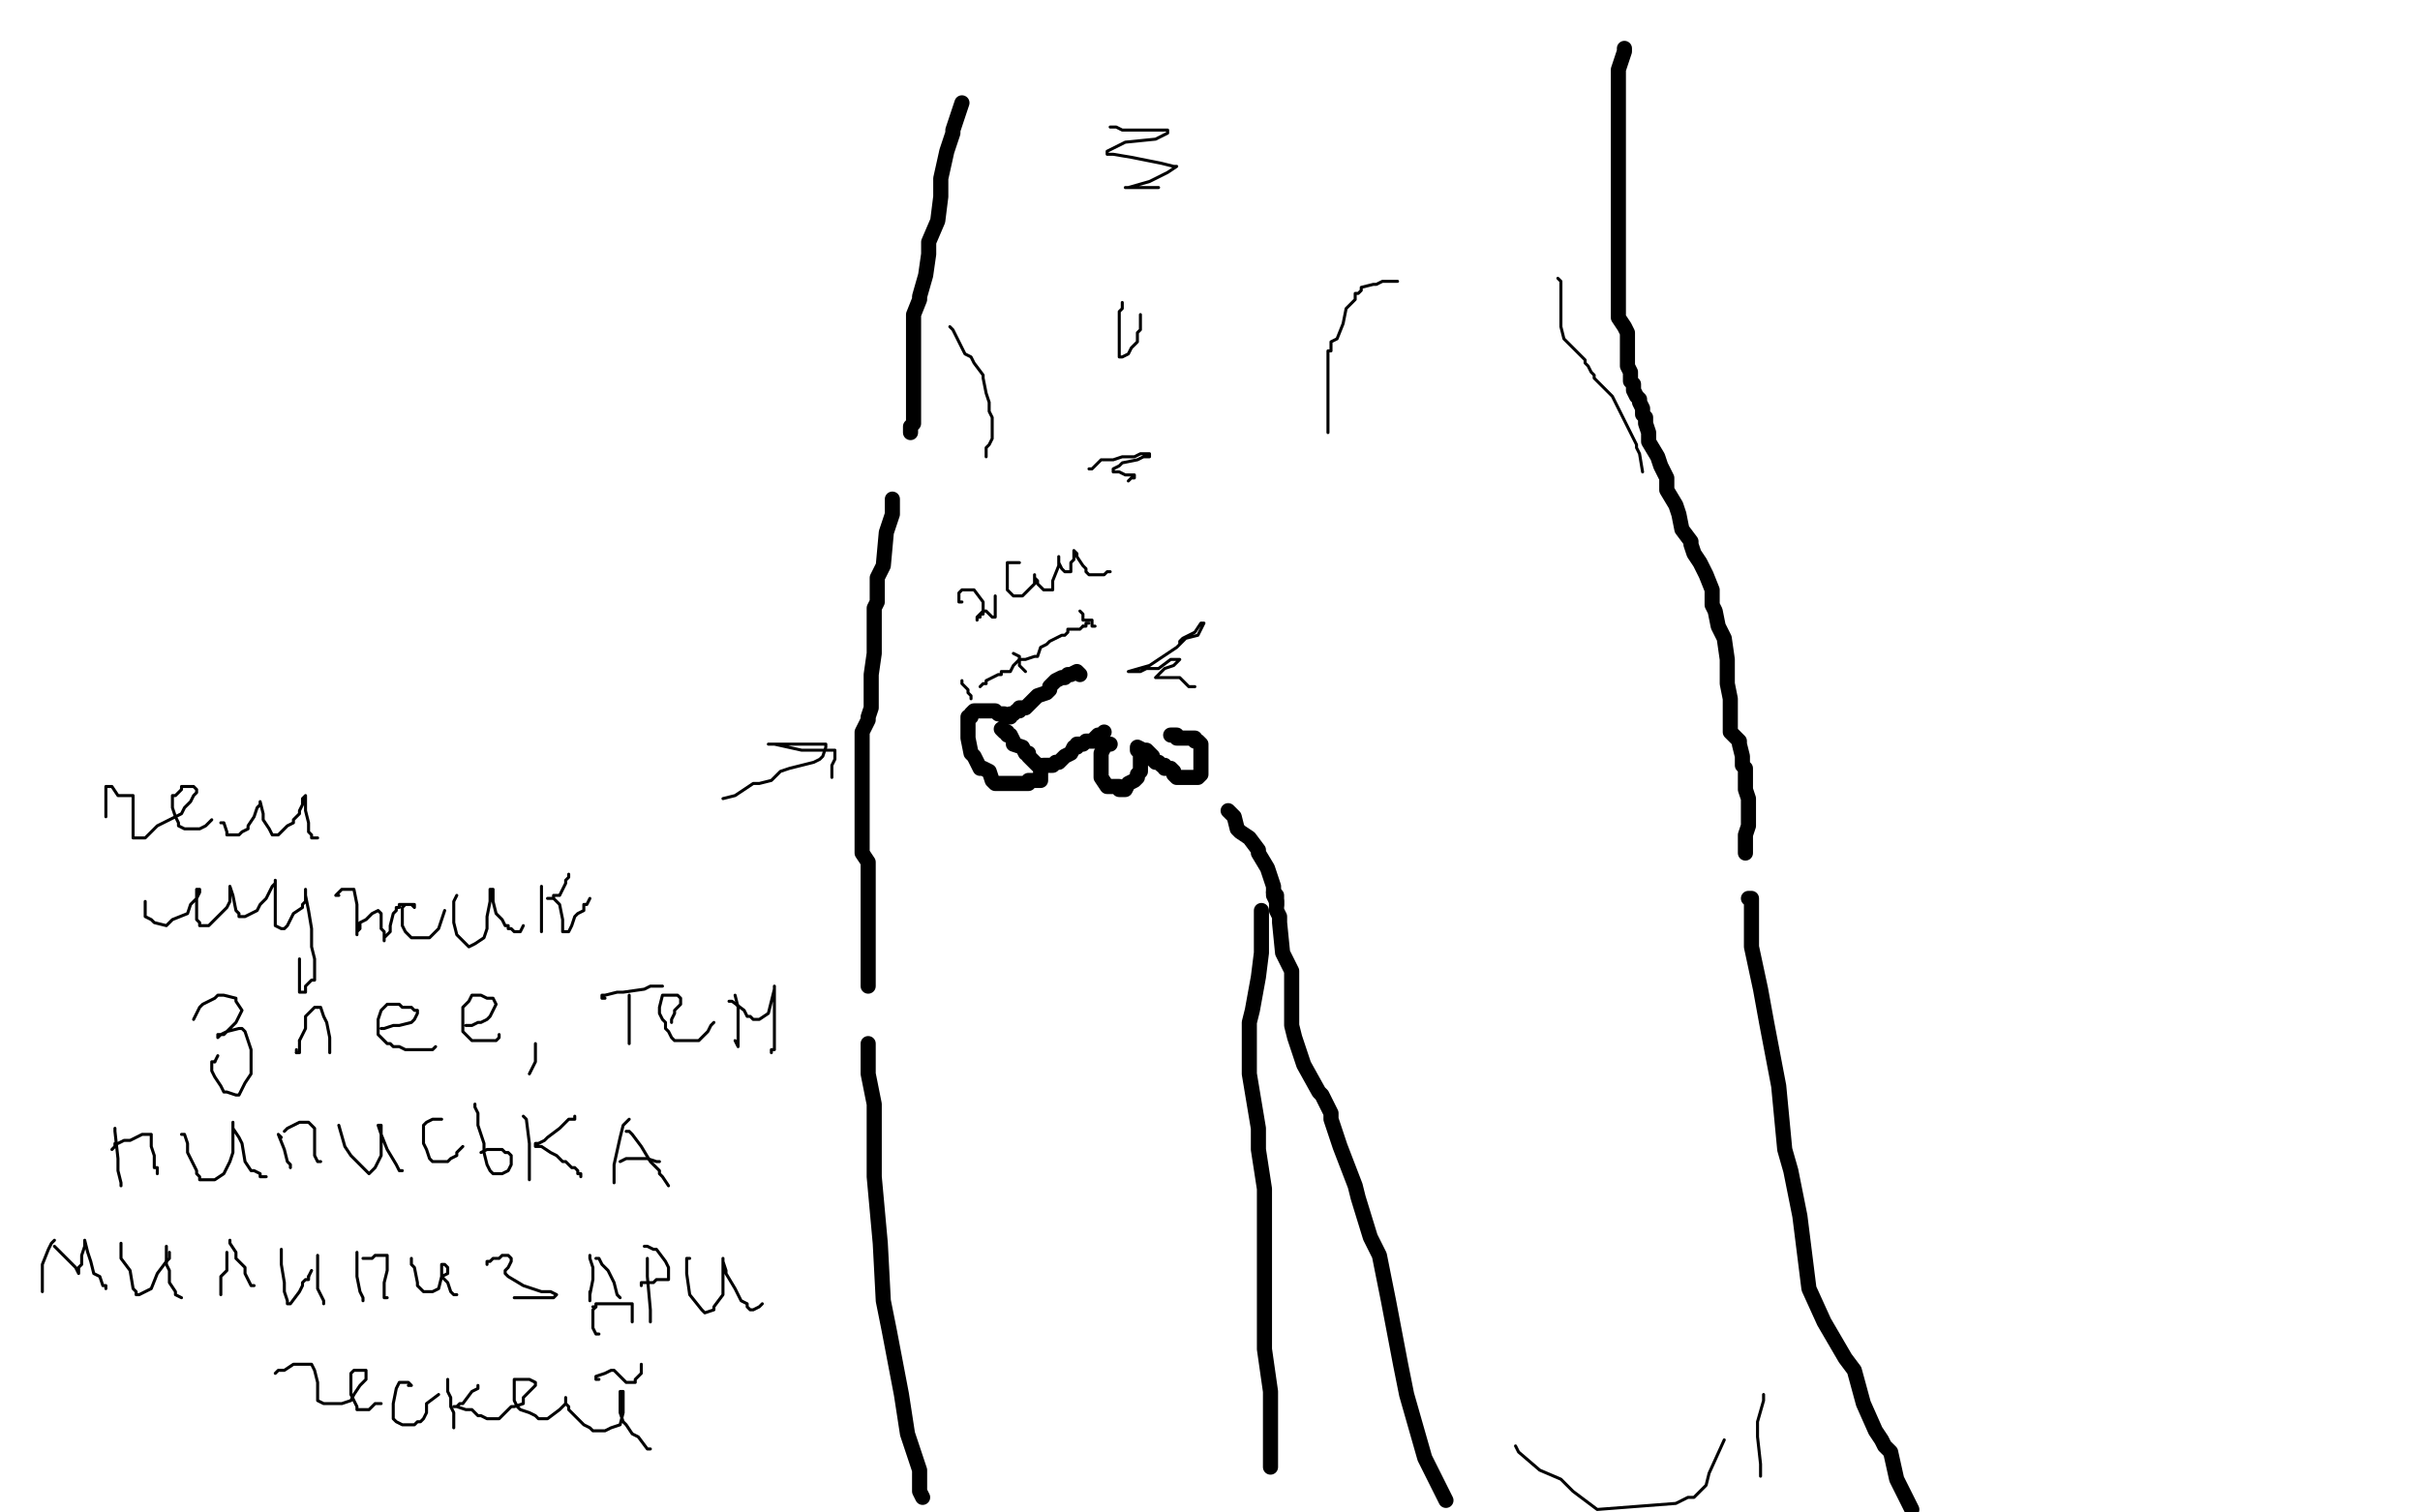 <?xml version="1.0" standalone="no"?>
<!DOCTYPE svg PUBLIC "-//W3C//DTD SVG 1.1//EN"
"http://www.w3.org/Graphics/SVG/1.1/DTD/svg11.dtd">

<svg width="800" height="500" version="1.1" xmlns="http://www.w3.org/2000/svg" xmlns:xlink="http://www.w3.org/1999/xlink" style="stroke-antialiasing: false"><desc>This SVG has been created on https://colorillo.com/</desc><rect x='0' y='0' width='800' height='500' style='fill: rgb(255,255,255); stroke-width:0' /><polyline points="318,34 316,40 316,40 315,43 315,43 315,44 315,44 313,50 313,50 311,59 311,59 311,65 311,65 310,73 307,80 307,84 306,91 304,98 304,99 302,104 302,109 302,111 302,121 302,129 302,132 302,136 302,138 302,140 301,141 301,142 301,143" style="fill: none; stroke: #000000; stroke-width: 5; stroke-linejoin: round; stroke-linecap: round; stroke-antialiasing: false; stroke-antialias: 0; opacity: 1.0"/>
<polyline points="295,165 295,166 295,166 295,169 295,169 295,170 295,170 293,176 293,176 292,187 292,187 290,191 290,191 290,194 290,194 290,199 289,201 289,205 289,212 289,216 288,223 288,229 288,230 288,234 287,237 287,238 285,242 285,245 285,247 285,251 285,252 285,253 285,254 285,257 285,259 285,264 285,269 285,270 285,275 285,280 285,282 287,285 287,286 287,291 287,295 287,301 287,310 287,315 287,317 287,322 287,325 287,326" style="fill: none; stroke: #000000; stroke-width: 5; stroke-linejoin: round; stroke-linecap: round; stroke-antialiasing: false; stroke-antialias: 0; opacity: 1.0"/>
<polyline points="357,223 356,222 356,222 354,223 354,223 353,223 353,223 352,224 352,224 351,224 349,225 348,226 347,227 347,228 346,229 343,230 341,232 340,233 339,234 337,234 337,235 336,235 335,236 334,236 334,237 333,237 332,237 332,236 330,236 329,235 328,235 327,235 326,235 325,235 324,235 323,235 322,235 321,236 321,237 320,237 320,239 320,241 320,242 320,244 321,249 322,250 323,252 324,254 325,254 327,255 328,258 329,259 330,259 331,259 332,259 333,259 334,259 335,259 338,259 340,259 340,258 342,258 343,258 344,258 344,257 344,254 344,253 343,253 341,251 340,250 340,249 339,249 338,247 335,246 335,245 334,243 333,243 333,242 332,242 331,241" style="fill: none; stroke: #000000; stroke-width: 5; stroke-linejoin: round; stroke-linecap: round; stroke-antialiasing: false; stroke-antialias: 0; opacity: 1.0"/>
<polyline points="345,253 347,253 347,253 348,253 348,253 349,252 349,252 350,252 350,252 352,250 352,250 354,249 354,249 355,247 355,247 356,247 356,246 358,246 359,245 360,245 361,245 362,245 362,244 363,243 364,243 365,242" style="fill: none; stroke: #000000; stroke-width: 5; stroke-linejoin: round; stroke-linecap: round; stroke-antialiasing: false; stroke-antialias: 0; opacity: 1.0"/>
<polyline points="417,301 417,303 417,303 417,305 417,305 417,306 417,306 417,311 417,311 417,315 417,315 416,323 416,323 414,334 413,338 413,355 416,373 416,380 418,393 418,404 418,410 418,422 418,440 418,446 420,460 420,467 420,469 420,477 420,483 420,484 420,485" style="fill: none; stroke: #000000; stroke-width: 5; stroke-linejoin: round; stroke-linecap: round; stroke-antialiasing: false; stroke-antialias: 0; opacity: 1.0"/>
<polyline points="367,246 366,246 366,246 365,247 365,247 364,249 364,249 364,251 364,251 364,254 364,254 364,257 366,260 367,260 368,260 370,260 370,261 371,261 372,261 373,259 375,258 376,257 376,256 377,255 377,254 377,253 377,251 377,250 377,249 377,248 376,248 376,247 378,248 379,248 381,250 381,251 382,252 383,252 384,253 385,253 385,254 386,254 387,254 388,255 388,256 389,257 390,257 391,257 392,257 393,257 394,257 396,257 397,256 397,255 397,254 397,253 397,252 397,251 397,250 397,249 397,246 396,245 395,245 395,244 394,244 393,244 392,244 391,244 390,244 389,244 389,243 388,243 387,243" style="fill: none; stroke: #000000; stroke-width: 5; stroke-linejoin: round; stroke-linecap: round; stroke-antialiasing: false; stroke-antialias: 0; opacity: 1.0"/>
<polyline points="406,268 407,269 407,269 408,270 408,270 409,274 409,274 410,275 410,275 413,277 413,277 416,281 416,281 416,282 419,287 420,290 421,293 421,296 422,298 422,299" style="fill: none; stroke: #000000; stroke-width: 5; stroke-linejoin: round; stroke-linecap: round; stroke-antialiasing: false; stroke-antialias: 0; opacity: 1.0"/>
<polyline points="421,295 422,296 422,296 422,301 422,301 423,303 423,303 423,305 423,305 424,315 427,321 427,324 427,331 427,339 428,343 431,352 436,361 437,362 438,364 440,368 440,370 443,379 448,392 449,396 453,409 456,415 459,430 463,451 465,461 471,482 478,496" style="fill: none; stroke: #000000; stroke-width: 5; stroke-linejoin: round; stroke-linecap: round; stroke-antialiasing: false; stroke-antialias: 0; opacity: 1.0"/>
<polyline points="577,282 577,280 577,280 577,278 577,278 577,276 577,276 578,273 578,273 578,269 578,269 578,265 578,265 578,264 578,264 577,261 577,254 576,253 576,250 575,246 575,245 572,242 572,235 572,231 571,226 571,222 571,221 571,218 570,211 568,207 567,202 566,200 566,199 566,195 564,190 562,186 560,183 559,180 559,179 556,175 555,170 554,167 551,162 551,158 549,154 548,151 545,146 545,143 544,140 544,138 543,137 543,135 542,133 542,132 541,131 540,129 540,128 540,127 539,126 539,125 539,124 539,123 538,121 538,120 538,119 538,117 538,116 538,113 538,110 537,108 535,105 535,100 535,97 535,91 535,84 535,80 535,72 535,65 535,59 535,49 535,42 535,39 535,34 535,31 535,30 535,27 535,24 535,23 537,17 537,16" style="fill: none; stroke: #000000; stroke-width: 5; stroke-linejoin: round; stroke-linecap: round; stroke-antialiasing: false; stroke-antialias: 0; opacity: 1.0"/>
<polyline points="578,297 579,297 579,297 579,298 579,298 579,300 579,300 579,304 579,304 579,313 579,313 582,327 582,327 584,338 584,338 588,359 590,380 592,387 595,402 597,418 598,426 603,437 610,449 613,453 616,464 620,473 622,476 623,478 624,479 625,480 627,489 632,499" style="fill: none; stroke: #000000; stroke-width: 5; stroke-linejoin: round; stroke-linecap: round; stroke-antialiasing: false; stroke-antialias: 0; opacity: 1.0"/>
<polyline points="287,345 287,346 287,346 287,355 287,355 289,365 289,365 289,380 289,380 289,389 289,389 291,411 291,411 292,430 292,430 294,440 298,461 300,474 304,486 304,493 305,495" style="fill: none; stroke: #000000; stroke-width: 5; stroke-linejoin: round; stroke-linecap: round; stroke-antialiasing: false; stroke-antialias: 0; opacity: 1.0"/>
<polyline points="390,213 390,212 390,212 391,211 391,211 393,210 393,210 395,209 395,209 397,206 397,206 398,206 398,206 397,208 396,210 392,211 389,214 380,220 373,222 377,222 379,221 383,221 387,218 389,218 390,218 388,220 385,221 384,222 382,224 383,224 384,224 385,224 386,224 387,224 388,224 390,224 393,227 395,227 394,227" style="fill: none; stroke: #000000; stroke-width: 1; stroke-linejoin: round; stroke-linecap: round; stroke-antialiasing: false; stroke-antialias: 0; opacity: 1.0"/>
<polyline points="371,100 371,102 371,102 370,103 370,103 370,104 370,104 370,106 370,106 370,107 370,107 370,111 370,111 370,115 370,115 370,117 370,118 371,118 373,117 374,115 375,114 376,113 376,112 376,110 377,109 377,108 377,106 377,105 377,104" style="fill: none; stroke: #000000; stroke-width: 1; stroke-linejoin: round; stroke-linecap: round; stroke-antialiasing: false; stroke-antialias: 0; opacity: 1.0"/>
<polyline points="367,42 368,42 368,42 369,42 369,42 371,43 371,43 372,43 372,43 376,43 376,43 380,43 380,43 384,43 384,43 386,43 386,44 382,46 372,47 366,50 366,51 367,51 368,51 374,52 384,54 388,55 389,55 386,57 380,60 373,62 372,62 373,62 376,62 379,62 381,62 382,62 383,62" style="fill: none; stroke: #000000; stroke-width: 1; stroke-linejoin: round; stroke-linecap: round; stroke-antialiasing: false; stroke-antialias: 0; opacity: 1.0"/>
<polyline points="360,155 361,155 361,155 364,152 364,152 366,152 366,152 368,152 368,152 371,151 371,151 375,151 375,151 377,150 377,150 379,150 380,150 380,151 378,151 376,152 371,153 370,154 368,155 368,156 370,156 372,157 375,157 375,158 374,158 373,159" style="fill: none; stroke: #000000; stroke-width: 1; stroke-linejoin: round; stroke-linecap: round; stroke-antialiasing: false; stroke-antialias: 0; opacity: 1.0"/>
<polyline points="239,264 243,263 243,263 249,259 249,259 251,259 251,259 255,258 255,258 256,257 256,257 258,255 258,255 261,254 261,254 265,253 269,252 271,251 272,250 273,247 273,246 271,246 267,246 264,246 262,246 260,246 259,246 257,246 255,246 254,246 255,246 256,246 265,248 268,248 270,248 272,248 273,248 274,248 275,248 276,248 276,251 275,253 275,254 275,256 275,257" style="fill: none; stroke: #000000; stroke-width: 1; stroke-linejoin: round; stroke-linecap: round; stroke-antialiasing: false; stroke-antialias: 0; opacity: 1.0"/>
<polyline points="35,270 35,269 35,269 35,268 35,268 35,267 35,267 35,263 35,263 35,261 35,261 35,260 35,260 36,260 36,260 37,260 39,263 40,263 41,263 42,263 43,263 44,263 44,264 44,270 44,274 44,275 44,277 45,277 46,277 48,277 51,274 52,273 56,271 60,269 61,267 63,265 64,263 65,262 65,261 64,260 62,260 61,260 60,260 60,261 59,262 58,263 57,263 57,265 57,267 58,270 59,272 59,273 61,274 62,274 64,274 66,274 68,273 69,272 70,271" style="fill: none; stroke: #000000; stroke-width: 1; stroke-linejoin: round; stroke-linecap: round; stroke-antialiasing: false; stroke-antialias: 0; opacity: 1.0"/>
<polyline points="73,272 74,272 74,272 75,275 75,275 75,276 75,276 76,276 76,276 78,276 78,276 79,276 79,276 80,275 80,275 82,274 82,273 84,270 85,267 86,266 86,265 87,269 87,271 89,274 90,276 91,276 92,276 95,273 97,272 97,271 99,269 99,268 100,266 100,264 101,263 101,264 101,265 101,268 102,272 102,274 102,275 103,276 103,277 104,277 105,277" style="fill: none; stroke: #000000; stroke-width: 1; stroke-linejoin: round; stroke-linecap: round; stroke-antialiasing: false; stroke-antialias: 0; opacity: 1.0"/>
<polyline points="48,298 48,301 48,301 48,303 48,303 50,304 50,304 51,305 51,305 55,306 57,304 62,302 63,299 65,297 66,295 66,294 65,294 65,295 65,300 65,304 66,305 66,306 67,306 68,306 69,306 73,302 75,300 76,298 76,295 76,293 77,296 78,301 79,302 79,303 80,303 81,303 83,302 85,301 86,299 88,297 90,293 91,292 91,291 91,295 91,298 91,304 91,306 93,307 94,307 95,306 97,302 100,300 100,299 101,298 101,297 101,296 101,295 101,294 101,296 102,301 103,307 103,313 104,317 104,319 104,324 103,324 101,326 101,328 100,328 99,328 99,327 99,326 99,321 99,317" style="fill: none; stroke: #000000; stroke-width: 1; stroke-linejoin: round; stroke-linecap: round; stroke-antialiasing: false; stroke-antialias: 0; opacity: 1.0"/>
<polyline points="112,296 111,296 111,296 112,295 112,295 113,294 113,294 114,294 114,294 115,294 116,294 117,294 118,299 118,302 118,307 118,308 118,309 118,308 119,307 119,305 121,304 122,303 123,302 125,301 126,302 126,307 127,308 127,310 127,311 127,310 129,308 129,306 130,302 131,301 131,300 132,300 132,299 133,299 134,299 135,299 136,299 137,300 137,299 136,299 134,299 133,300 133,301 133,302 133,304 133,306 134,308 136,310 137,310 141,310 142,310 143,309 144,308 145,307 146,304 147,301" style="fill: none; stroke: #000000; stroke-width: 1; stroke-linejoin: round; stroke-linecap: round; stroke-antialiasing: false; stroke-antialias: 0; opacity: 1.0"/>
<polyline points="151,296 150,298 150,298 150,303 150,303 150,305 150,305 151,309 151,309 152,310 152,310 154,312 154,312 155,313 157,312 160,310 161,307 161,306 161,303 162,298 162,295 162,294 163,294 163,296 163,298 164,302 166,304 167,306 168,306 168,307 169,307 170,308 171,308 172,308 173,306" style="fill: none; stroke: #000000; stroke-width: 1; stroke-linejoin: round; stroke-linecap: round; stroke-antialiasing: false; stroke-antialias: 0; opacity: 1.0"/>
<polyline points="179,293 179,294 179,294 179,299 179,299 179,306 179,306 179,308 179,308" style="fill: none; stroke: #000000; stroke-width: 1; stroke-linejoin: round; stroke-linecap: round; stroke-antialiasing: false; stroke-antialias: 0; opacity: 1.0"/>
<polyline points="188,289 188,290 188,290 187,291 187,291 187,292 187,292 186,294 186,294 185,296 185,296 184,296 184,296 183,296 183,297 182,297 181,297 182,297 183,297 184,298 185,299 186,304 186,306 186,308 187,308 188,308 189,306 190,303 191,302 193,301 193,299 194,299 195,297" style="fill: none; stroke: #000000; stroke-width: 1; stroke-linejoin: round; stroke-linecap: round; stroke-antialiasing: false; stroke-antialias: 0; opacity: 1.0"/>
<polyline points="64,337 66,333 66,333 67,332 67,332 69,331 69,331 71,330 71,330 72,329 72,329 73,329 73,329 74,329 78,330 78,331 80,334 78,338 74,342 73,342 72,343 72,342 73,342 75,341 79,340 80,340 81,341 82,344 83,347 83,351 83,355 81,358 79,362 78,362 75,361 74,361 73,359 71,356 70,354 70,353 70,351 71,351" style="fill: none; stroke: #000000; stroke-width: 1; stroke-linejoin: round; stroke-linecap: round; stroke-antialiasing: false; stroke-antialias: 0; opacity: 1.0"/>
<polyline points="71,351 72,349" style="fill: none; stroke: #000000; stroke-width: 1; stroke-linejoin: round; stroke-linecap: round; stroke-antialiasing: false; stroke-antialias: 0; opacity: 1.0"/>
<polyline points="105,333 104,333 104,333 103,334 103,334 101,336 101,336 101,340 101,340 99,344 99,344" style="fill: none; stroke: #000000; stroke-width: 1; stroke-linejoin: round; stroke-linecap: round; stroke-antialiasing: false; stroke-antialias: 0; opacity: 1.0"/>
<polyline points="98,348 98,347" style="fill: none; stroke: #000000; stroke-width: 1; stroke-linejoin: round; stroke-linecap: round; stroke-antialiasing: false; stroke-antialias: 0; opacity: 1.0"/>
<polyline points="99,344 99,347 99,348 98,348" style="fill: none; stroke: #000000; stroke-width: 1; stroke-linejoin: round; stroke-linecap: round; stroke-antialiasing: false; stroke-antialias: 0; opacity: 1.0"/>
<polyline points="105,333 106,333 106,333 107,336 107,336 108,338 108,338 109,343 109,343 109,347 109,347 109,348 109,348" style="fill: none; stroke: #000000; stroke-width: 1; stroke-linejoin: round; stroke-linecap: round; stroke-antialiasing: false; stroke-antialias: 0; opacity: 1.0"/>
<polyline points="126,340 127,340 127,340 130,339 130,339 132,339 132,339 136,338 136,338 137,337 137,337 138,335 138,335 138,334 137,334 136,333 134,333 133,333 132,332 129,332 128,332 126,334 125,337 125,342 126,343 128,345 129,345 130,346 131,346 132,346 134,347 136,347 138,347 139,347 141,347 143,347 144,346" style="fill: none; stroke: #000000; stroke-width: 1; stroke-linejoin: round; stroke-linecap: round; stroke-antialiasing: false; stroke-antialias: 0; opacity: 1.0"/>
<polyline points="154,339 156,339 156,339 158,338 158,338 159,338 159,338 161,337 161,337 162,336 162,336 163,334 163,334 164,332 164,332 163,330 162,330 161,330 159,329 158,329 156,329 155,331 154,332 153,333 153,334 153,336 153,339 153,340 153,341 155,343 156,344 157,344 158,344 159,344 160,344 161,344 163,344 164,344 165,343 165,342" style="fill: none; stroke: #000000; stroke-width: 1; stroke-linejoin: round; stroke-linecap: round; stroke-antialiasing: false; stroke-antialias: 0; opacity: 1.0"/>
<polyline points="177,345 177,346 177,346 177,347 177,347 177,349 177,349 177,351 177,351 175,355 175,355" style="fill: none; stroke: #000000; stroke-width: 1; stroke-linejoin: round; stroke-linecap: round; stroke-antialiasing: false; stroke-antialias: 0; opacity: 1.0"/>
<polyline points="208,329 208,330 208,330 208,333 208,333 208,338 208,338 208,343 208,343 208,345 208,345" style="fill: none; stroke: #000000; stroke-width: 1; stroke-linejoin: round; stroke-linecap: round; stroke-antialiasing: false; stroke-antialias: 0; opacity: 1.0"/>
<polyline points="200,330 199,330 199,330 199,329 199,329 200,329 200,329 204,328 206,328 213,327 215,326 216,326 217,326 218,326 219,326" style="fill: none; stroke: #000000; stroke-width: 1; stroke-linejoin: round; stroke-linecap: round; stroke-antialiasing: false; stroke-antialias: 0; opacity: 1.0"/>
<polyline points="222,338 222,337 222,337 223,335 223,335 223,334 223,334 225,332 225,332 225,331 225,331 225,330 224,329 223,329 221,329 220,329 219,329 218,333 218,335 219,337 220,338 220,340 221,341 222,343 223,344 224,344 225,344 226,344 228,344 229,344 230,344 231,344 234,341 235,339 236,338" style="fill: none; stroke: #000000; stroke-width: 1; stroke-linejoin: round; stroke-linecap: round; stroke-antialiasing: false; stroke-antialias: 0; opacity: 1.0"/>
<polyline points="243,329 244,333 244,333 244,335 244,335 244,340 244,340 244,343 244,343 244,344 244,344 244,345 244,345 244,346 244,346 243,344" style="fill: none; stroke: #000000; stroke-width: 1; stroke-linejoin: round; stroke-linecap: round; stroke-antialiasing: false; stroke-antialias: 0; opacity: 1.0"/>
<polyline points="241,331 242,331 242,331 246,334 246,334 247,336 247,336 248,336 248,336 249,337 249,337 250,337 251,337 254,335 255,331 256,327 256,326 256,327 256,328 256,329 256,330 256,334 256,337 256,340 256,343 256,347 255,347 255,348" style="fill: none; stroke: #000000; stroke-width: 1; stroke-linejoin: round; stroke-linecap: round; stroke-antialiasing: false; stroke-antialias: 0; opacity: 1.0"/>
<polyline points="38,373 38,374 38,374 39,383 39,383 39,387 39,387 40,391 40,391 40,392 40,392" style="fill: none; stroke: #000000; stroke-width: 1; stroke-linejoin: round; stroke-linecap: round; stroke-antialiasing: false; stroke-antialias: 0; opacity: 1.0"/>
<polyline points="37,380 38,379 38,379 38,378 38,378 39,378 39,378 41,377 42,377 43,377 47,375 49,375 50,375 50,376 50,377 50,379 51,382 51,385 51,386 52,386 52,387 52,388" style="fill: none; stroke: #000000; stroke-width: 1; stroke-linejoin: round; stroke-linecap: round; stroke-antialiasing: false; stroke-antialias: 0; opacity: 1.0"/>
<polyline points="60,375 61,375 61,375 62,378 62,378 62,381 62,381 63,383 63,383 65,387 65,387 65,388 65,388 66,389 66,389 66,390 67,390 68,390 69,390 71,390 74,388 76,384 77,381 77,378 77,375 77,372 77,371 77,372 77,373 79,376 80,378 81,384 83,387 84,387 86,388 86,389 87,389 88,389" style="fill: none; stroke: #000000; stroke-width: 1; stroke-linejoin: round; stroke-linecap: round; stroke-antialiasing: false; stroke-antialias: 0; opacity: 1.0"/>
<polyline points="93,376 92,375 92,375 94,380 94,380 95,384 95,384 96,385 96,385 96,386 96,386" style="fill: none; stroke: #000000; stroke-width: 1; stroke-linejoin: round; stroke-linecap: round; stroke-antialiasing: false; stroke-antialias: 0; opacity: 1.0"/>
<polyline points="94,374 95,373 95,373 97,372 97,372 99,371 99,371 100,371 100,371 101,371 101,371 102,371 103,372 104,373 104,374 104,376 104,379 104,381 104,382 105,384 106,384" style="fill: none; stroke: #000000; stroke-width: 1; stroke-linejoin: round; stroke-linecap: round; stroke-antialiasing: false; stroke-antialias: 0; opacity: 1.0"/>
<polyline points="112,372 114,379 114,379 116,382 116,382 118,384 118,384 121,387 121,387 122,388 122,388 124,386 126,382 126,381 126,380 126,378 126,376 126,375 126,373 126,372 125,372 126,375 128,380 131,385 132,387 133,387" style="fill: none; stroke: #000000; stroke-width: 1; stroke-linejoin: round; stroke-linecap: round; stroke-antialiasing: false; stroke-antialias: 0; opacity: 1.0"/>
<polyline points="146,370 145,370 145,370 144,370 144,370 143,370 143,370 141,371 141,371 140,372 140,372 140,373 140,373 140,375 140,377 140,378 141,380 142,383 143,384 144,384 146,384 148,384 149,383 151,382 151,381 153,379" style="fill: none; stroke: #000000; stroke-width: 1; stroke-linejoin: round; stroke-linecap: round; stroke-antialiasing: false; stroke-antialias: 0; opacity: 1.0"/>
<polyline points="157,365 157,366 157,366 158,368 158,368 158,372 158,372 160,378 160,378 160,381 160,381 161,385 161,385 162,387 162,387 163,388 164,388 165,388 166,388 168,387 169,385 169,384 169,383 169,382 168,381 167,381 166,380 165,380 164,380 162,380 161,380 159,381" style="fill: none; stroke: #000000; stroke-width: 1; stroke-linejoin: round; stroke-linecap: round; stroke-antialiasing: false; stroke-antialias: 0; opacity: 1.0"/>
<polyline points="173,369 174,370 174,370 175,378 175,378 175,382 175,382 175,388 175,388 175,390 175,390 175,388 175,387" style="fill: none; stroke: #000000; stroke-width: 1; stroke-linejoin: round; stroke-linecap: round; stroke-antialiasing: false; stroke-antialias: 0; opacity: 1.0"/>
<polyline points="190,369 190,370 190,370 188,370 188,370 187,371 187,371 185,373 185,373 181,376 181,376 180,377 178,378 177,378 177,379 179,379 182,381 184,382 185,383 186,384 187,384 188,385 189,386 190,386 191,387 191,388 192,388 192,389 192,388" style="fill: none; stroke: #000000; stroke-width: 1; stroke-linejoin: round; stroke-linecap: round; stroke-antialiasing: false; stroke-antialias: 0; opacity: 1.0"/>
<polyline points="208,370 207,371 207,371 206,372 206,372 205,376 205,376 203,385 203,385 203,388 203,388 203,390 203,390 203,391" style="fill: none; stroke: #000000; stroke-width: 1; stroke-linejoin: round; stroke-linecap: round; stroke-antialiasing: false; stroke-antialias: 0; opacity: 1.0"/>
<polyline points="207,374 208,374 208,374 209,375 209,375 212,379 212,379 215,384 215,384 217,386 217,386 218,387 218,387 218,388 219,389 221,392" style="fill: none; stroke: #000000; stroke-width: 1; stroke-linejoin: round; stroke-linecap: round; stroke-antialiasing: false; stroke-antialias: 0; opacity: 1.0"/>
<polyline points="205,384 207,383 207,383 208,383 208,383 211,383 211,383 212,383 212,383 214,383 214,383 217,384 217,384 218,384" style="fill: none; stroke: #000000; stroke-width: 1; stroke-linejoin: round; stroke-linecap: round; stroke-antialiasing: false; stroke-antialias: 0; opacity: 1.0"/>
<polyline points="18,410 17,411 17,411 16,413 16,413 14,418 14,418 14,423 14,423 14,426 14,426 14,427" style="fill: none; stroke: #000000; stroke-width: 1; stroke-linejoin: round; stroke-linecap: round; stroke-antialiasing: false; stroke-antialias: 0; opacity: 1.0"/>
<polyline points="18,412 20,414 20,414 21,415 21,415 25,419 25,419 26,421 26,421 26,419 27,418 27,415 28,412 28,411 28,410 29,414 30,417 31,421 33,422 34,425 35,425 35,426" style="fill: none; stroke: #000000; stroke-width: 1; stroke-linejoin: round; stroke-linecap: round; stroke-antialiasing: false; stroke-antialias: 0; opacity: 1.0"/>
<polyline points="40,411 40,412 40,412 40,416 40,416 43,420 43,420 44,426 44,426 45,427 45,427 45,428 46,428 50,426 52,421 55,417 56,416 56,415 56,414" style="fill: none; stroke: #000000; stroke-width: 1; stroke-linejoin: round; stroke-linecap: round; stroke-antialiasing: false; stroke-antialias: 0; opacity: 1.0"/>
<polyline points="55,412 55,413 55,413 55,417 55,417 55,418 55,418 56,420 56,420 56,424 56,424 58,427 58,427 58,428 58,428 60,429" style="fill: none; stroke: #000000; stroke-width: 1; stroke-linejoin: round; stroke-linecap: round; stroke-antialiasing: false; stroke-antialias: 0; opacity: 1.0"/>
<polyline points="75,414 75,415 75,415 75,420 75,420 73,422 73,422 73,426 73,426 73,427 73,428" style="fill: none; stroke: #000000; stroke-width: 1; stroke-linejoin: round; stroke-linecap: round; stroke-antialiasing: false; stroke-antialias: 0; opacity: 1.0"/>
<circle cx="73.5" cy="428.5" r="0" style="fill: #000000; stroke-antialiasing: false; stroke-antialias: 0; opacity: 1.0"/>
<polyline points="76,410 76,411 76,411 78,414 78,414 78,416 78,416 81,419 81,419 81,421 81,421 82,423 82,423 83,425 83,425 84,425" style="fill: none; stroke: #000000; stroke-width: 1; stroke-linejoin: round; stroke-linecap: round; stroke-antialiasing: false; stroke-antialias: 0; opacity: 1.0"/>
<polyline points="93,413 93,415 93,415 93,418 93,418 94,424 94,424 94,427 94,427 95,430 95,430 95,431 96,431 99,427 100,425 100,424 101,423 102,423 102,422" style="fill: none; stroke: #000000; stroke-width: 1; stroke-linejoin: round; stroke-linecap: round; stroke-antialiasing: false; stroke-antialias: 0; opacity: 1.0"/>
<polyline points="102,422 103,420" style="fill: none; stroke: #000000; stroke-width: 1; stroke-linejoin: round; stroke-linecap: round; stroke-antialiasing: false; stroke-antialias: 0; opacity: 1.0"/>
<polyline points="105,415 105,417 105,417 105,420 105,420 105,421 105,421 105,426 105,426 106,428 106,428 107,430 107,430 107,431 107,431" style="fill: none; stroke: #000000; stroke-width: 1; stroke-linejoin: round; stroke-linecap: round; stroke-antialiasing: false; stroke-antialias: 0; opacity: 1.0"/>
<polyline points="118,414 118,417 118,417 118,422 118,422 119,427 119,427 120,429 120,429 120,430 120,430 120,429" style="fill: none; stroke: #000000; stroke-width: 1; stroke-linejoin: round; stroke-linecap: round; stroke-antialiasing: false; stroke-antialias: 0; opacity: 1.0"/>
<polyline points="120,416 122,416 122,416 123,416 123,416 124,415 124,415 125,415 125,415 126,415 126,415 127,415 127,415 128,415 128,416 128,420 127,424 127,425 127,428 127,429 128,429" style="fill: none; stroke: #000000; stroke-width: 1; stroke-linejoin: round; stroke-linecap: round; stroke-antialiasing: false; stroke-antialias: 0; opacity: 1.0"/>
<polyline points="136,416 136,418 136,418 137,419 137,419 138,424 138,424 138,425 138,425 139,426 139,426 140,427 141,427 142,427 143,427 145,426 146,422 148,421 148,420 148,419 147,418 146,418 146,419 146,422 148,424 149,427 150,428 151,428" style="fill: none; stroke: #000000; stroke-width: 1; stroke-linejoin: round; stroke-linecap: round; stroke-antialiasing: false; stroke-antialias: 0; opacity: 1.0"/>
<polyline points="161,418 161,417 161,417 162,417 162,417 163,416 163,416 165,416 165,416 166,415 166,415 168,415 168,415 169,416 169,417 168,419 167,420 167,421 168,422 173,425 176,426 179,427 182,427 184,428 183,429 179,429 175,429 173,429 172,429 171,429 170,429 171,429" style="fill: none; stroke: #000000; stroke-width: 1; stroke-linejoin: round; stroke-linecap: round; stroke-antialiasing: false; stroke-antialias: 0; opacity: 1.0"/>
<polyline points="195,415 195,416 195,416 196,419 196,419 196,423 196,423 195,428 195,428 195,429 195,429 195,430 195,430 195,429 195,427" style="fill: none; stroke: #000000; stroke-width: 1; stroke-linejoin: round; stroke-linecap: round; stroke-antialiasing: false; stroke-antialias: 0; opacity: 1.0"/>
<polyline points="197,416 198,416 198,416 199,418 199,418 201,420 201,420 203,424 204,428 205,429" style="fill: none; stroke: #000000; stroke-width: 1; stroke-linejoin: round; stroke-linecap: round; stroke-antialiasing: false; stroke-antialias: 0; opacity: 1.0"/>
<polyline points="196,432 197,432 197,432 197,431 197,431 199,431 199,431 203,431 203,431 204,431 204,431 206,431 207,431 208,431 209,431 209,432 209,434 209,436 209,437" style="fill: none; stroke: #000000; stroke-width: 1; stroke-linejoin: round; stroke-linecap: round; stroke-antialiasing: false; stroke-antialias: 0; opacity: 1.0"/>
<polyline points="197,432 196,433 196,433 196,434 196,434 196,436 196,436 196,438 196,438 196,439 196,439 197,441 197,441 198,441" style="fill: none; stroke: #000000; stroke-width: 1; stroke-linejoin: round; stroke-linecap: round; stroke-antialiasing: false; stroke-antialias: 0; opacity: 1.0"/>
<polyline points="214,416 214,422 214,422 215,433 215,433 215,437 215,437 215,435" style="fill: none; stroke: #000000; stroke-width: 1; stroke-linejoin: round; stroke-linecap: round; stroke-antialiasing: false; stroke-antialias: 0; opacity: 1.0"/>
<polyline points="213,412 214,412 214,412 216,413 216,413 217,413 217,413 220,417 220,417 221,419 221,420 221,422 221,423 219,423 217,423 216,424 213,424 212,424 212,425" style="fill: none; stroke: #000000; stroke-width: 1; stroke-linejoin: round; stroke-linecap: round; stroke-antialiasing: false; stroke-antialias: 0; opacity: 1.0"/>
<polyline points="228,416 227,416 227,416 227,419 227,419 227,421 227,421 228,428 228,428 232,433 232,433 233,434 233,434 236,433 236,432 239,428 239,425 239,424 239,422 239,421 239,420 239,419 239,418 239,416 239,417 240,420 240,421 243,426 245,430 247,431 247,432 248,433 249,433 251,432 252,431" style="fill: none; stroke: #000000; stroke-width: 1; stroke-linejoin: round; stroke-linecap: round; stroke-antialiasing: false; stroke-antialias: 0; opacity: 1.0"/>
<polyline points="91,454 92,453 92,453 94,453 94,453 97,451 97,451 99,451 99,451 102,451 102,451 103,451 104,453 105,457 105,460 105,463 107,464 108,464 109,464 113,464 116,463 117,461 119,458 121,456 121,455 121,454 121,453 120,453 119,453 118,453 117,453 116,454 116,458 116,460 116,461 118,465 118,466 119,466 122,466 124,464 126,464" style="fill: none; stroke: #000000; stroke-width: 1; stroke-linejoin: round; stroke-linecap: round; stroke-antialiasing: false; stroke-antialias: 0; opacity: 1.0"/>
<polyline points="135,458 136,458 136,458 135,457 134,457 133,457 132,457 131,459 130,464 130,469 131,470 133,471 136,471 137,471 138,470 139,470 140,469 141,467 141,464 145,461" style="fill: none; stroke: #000000; stroke-width: 1; stroke-linejoin: round; stroke-linecap: round; stroke-antialiasing: false; stroke-antialias: 0; opacity: 1.0"/>
<polyline points="148,456 148,460 148,460 149,462 149,462 149,465 149,465 150,467 150,467 150,468 150,468 150,470 150,470 150,471 150,472 150,471" style="fill: none; stroke: #000000; stroke-width: 1; stroke-linejoin: round; stroke-linecap: round; stroke-antialiasing: false; stroke-antialias: 0; opacity: 1.0"/>
<polyline points="158,458 158,459 158,459 156,460 156,460 153,464 153,464 152,464 152,464 151,465 150,465 151,465 154,466 156,466 158,468 159,468 161,469 162,469 163,469 165,469 169,465 170,465 173,464 173,462 174,461 176,459 177,458 177,457 175,456 173,456 172,456 171,456 170,456 170,458 170,461 170,463 171,465 172,466 175,467 177,468 178,469 179,469 181,469 185,466 187,464 187,463 187,462 187,464 188,465 188,466 192,470 193,471 195,472 196,473 197,473 200,473 202,472 205,471 206,467 206,463 206,461 206,460 205,460 205,461 205,467 206,470 207,471 209,474 211,475 214,479 215,479" style="fill: none; stroke: #000000; stroke-width: 1; stroke-linejoin: round; stroke-linecap: round; stroke-antialiasing: false; stroke-antialias: 0; opacity: 1.0"/>
<polyline points="198,456 197,456 197,456 197,455 197,455 200,454 200,454 202,453 202,453 203,453 203,453 206,456 207,457 208,457 209,457 210,457 210,456 212,454 212,452 212,451" style="fill: none; stroke: #000000; stroke-width: 1; stroke-linejoin: round; stroke-linecap: round; stroke-antialiasing: false; stroke-antialias: 0; opacity: 1.0"/>
<polyline points="324,227 325,226 325,226 326,226 326,226 326,225 326,225 328,224 328,224 330,223 330,223 331,223 331,222 334,222 335,220 336,219 337,218 339,218 342,217 343,217 344,214 346,213 347,212 349,211 351,210 352,210 353,209 353,208 354,208 355,208 356,208 357,208 358,207" style="fill: none; stroke: #000000; stroke-width: 1; stroke-linejoin: round; stroke-linecap: round; stroke-antialiasing: false; stroke-antialias: 0; opacity: 1.0"/>
<circle cx="360.5" cy="206.5" r="0" style="fill: #000000; stroke-antialiasing: false; stroke-antialias: 0; opacity: 1.0"/>
<polyline points="358,207 359,207 359,206 360,206" style="fill: none; stroke: #000000; stroke-width: 1; stroke-linejoin: round; stroke-linecap: round; stroke-antialiasing: false; stroke-antialias: 0; opacity: 1.0"/>
<polyline points="318,225 318,226 318,226 319,227 319,227 320,228 320,228 320,229 321,230 321,231" style="fill: none; stroke: #000000; stroke-width: 1; stroke-linejoin: round; stroke-linecap: round; stroke-antialiasing: false; stroke-antialias: 0; opacity: 1.0"/>
<polyline points="335,216 337,217 337,217 337,218 337,218 337,220 337,220 338,221 338,221 339,222" style="fill: none; stroke: #000000; stroke-width: 1; stroke-linejoin: round; stroke-linecap: round; stroke-antialiasing: false; stroke-antialias: 0; opacity: 1.0"/>
<circle cx="339.5" cy="222.5" r="0" style="fill: #000000; stroke-antialiasing: false; stroke-antialias: 0; opacity: 1.0"/>
<polyline points="357,202 358,203 358,203 358,204 358,204 358,205 358,205 359,205 359,205 360,205 361,205 361,206 361,207 362,207" style="fill: none; stroke: #000000; stroke-width: 1; stroke-linejoin: round; stroke-linecap: round; stroke-antialiasing: false; stroke-antialias: 0; opacity: 1.0"/>
<polyline points="318,199 317,199 317,199 317,198 317,198 317,197 317,197 317,196 317,196 318,195 319,195 321,195 322,195 325,199 325,200 325,202 325,203 324,203 324,204 323,204 323,205 323,204 324,203 325,202 326,202 327,203 328,204 329,204 329,201 329,199 329,198 329,197" style="fill: none; stroke: #000000; stroke-width: 1; stroke-linejoin: round; stroke-linecap: round; stroke-antialiasing: false; stroke-antialias: 0; opacity: 1.0"/>
<polyline points="337,186 336,186 336,186 334,186 334,186 333,186 333,186 333,187 333,187 333,189 333,193 333,195 335,197 336,197 337,197 338,197 339,196 342,193 342,191 342,190 342,191 343,192 343,193 344,194 345,195 347,195 348,195 348,194 348,193 348,192 350,187 350,185 350,184 350,185 350,186 351,188 352,189 353,189 354,189 354,188 354,187 354,186 355,185 355,183 355,182 356,183 356,184 358,187 359,188 359,189 360,190 361,190 362,190 363,190 365,190 366,189 367,189" style="fill: none; stroke: #000000; stroke-width: 1; stroke-linejoin: round; stroke-linecap: round; stroke-antialiasing: false; stroke-antialias: 0; opacity: 1.0"/>
<polyline points="515,92 516,93 516,93 516,95 516,95 516,99 516,99 516,103 516,103 516,106 516,106 516,108 516,108 517,112 521,116 522,117 524,119 524,120 525,121 526,123 527,124 527,125 529,127 532,130 533,131 534,133 536,137 537,139 539,143 540,145 541,147 541,148 542,150 543,156" style="fill: none; stroke: #000000; stroke-width: 1; stroke-linejoin: round; stroke-linecap: round; stroke-antialiasing: false; stroke-antialias: 0; opacity: 1.0"/>
<polyline points="439,143 439,139 439,139 439,133 439,133 439,132 439,132 439,128 439,128 439,126 439,126 439,121 439,121 439,116 439,116 440,116 440,115 440,113 442,112 444,107 445,102 447,100 448,99 448,98 448,97 449,97 450,96 450,95 454,94 455,94 457,93 458,93 459,93 460,93 461,93 462,93" style="fill: none; stroke: #000000; stroke-width: 1; stroke-linejoin: round; stroke-linecap: round; stroke-antialiasing: false; stroke-antialias: 0; opacity: 1.0"/>
<polyline points="314,108 315,109 315,109 316,111 316,111 317,113 317,113 319,117 319,117 321,118 321,118 322,120 322,120 325,124 325,125 326,130 327,133 327,136 328,138 328,139 328,141 328,143 328,144 328,145 327,147 326,148 326,150 326,151" style="fill: none; stroke: #000000; stroke-width: 1; stroke-linejoin: round; stroke-linecap: round; stroke-antialiasing: false; stroke-antialias: 0; opacity: 1.0"/>
<circle cx="326.5" cy="151.5" r="0" style="fill: #000000; stroke-antialiasing: false; stroke-antialias: 0; opacity: 1.0"/>
<polyline points="501,478 502,480 502,480 509,486 509,486 516,489 516,489 520,493 520,493 528,499 528,499 554,497 558,495 560,495 564,491 565,487 570,476" style="fill: none; stroke: #000000; stroke-width: 1; stroke-linejoin: round; stroke-linecap: round; stroke-antialiasing: false; stroke-antialias: 0; opacity: 1.0"/>
<polyline points="583,461 583,462 583,462 583,463 583,463 581,470 581,470 581,475 581,475 582,484 582,484 582,488" style="fill: none; stroke: #000000; stroke-width: 1; stroke-linejoin: round; stroke-linecap: round; stroke-antialiasing: false; stroke-antialias: 0; opacity: 1.0"/>
</svg>
